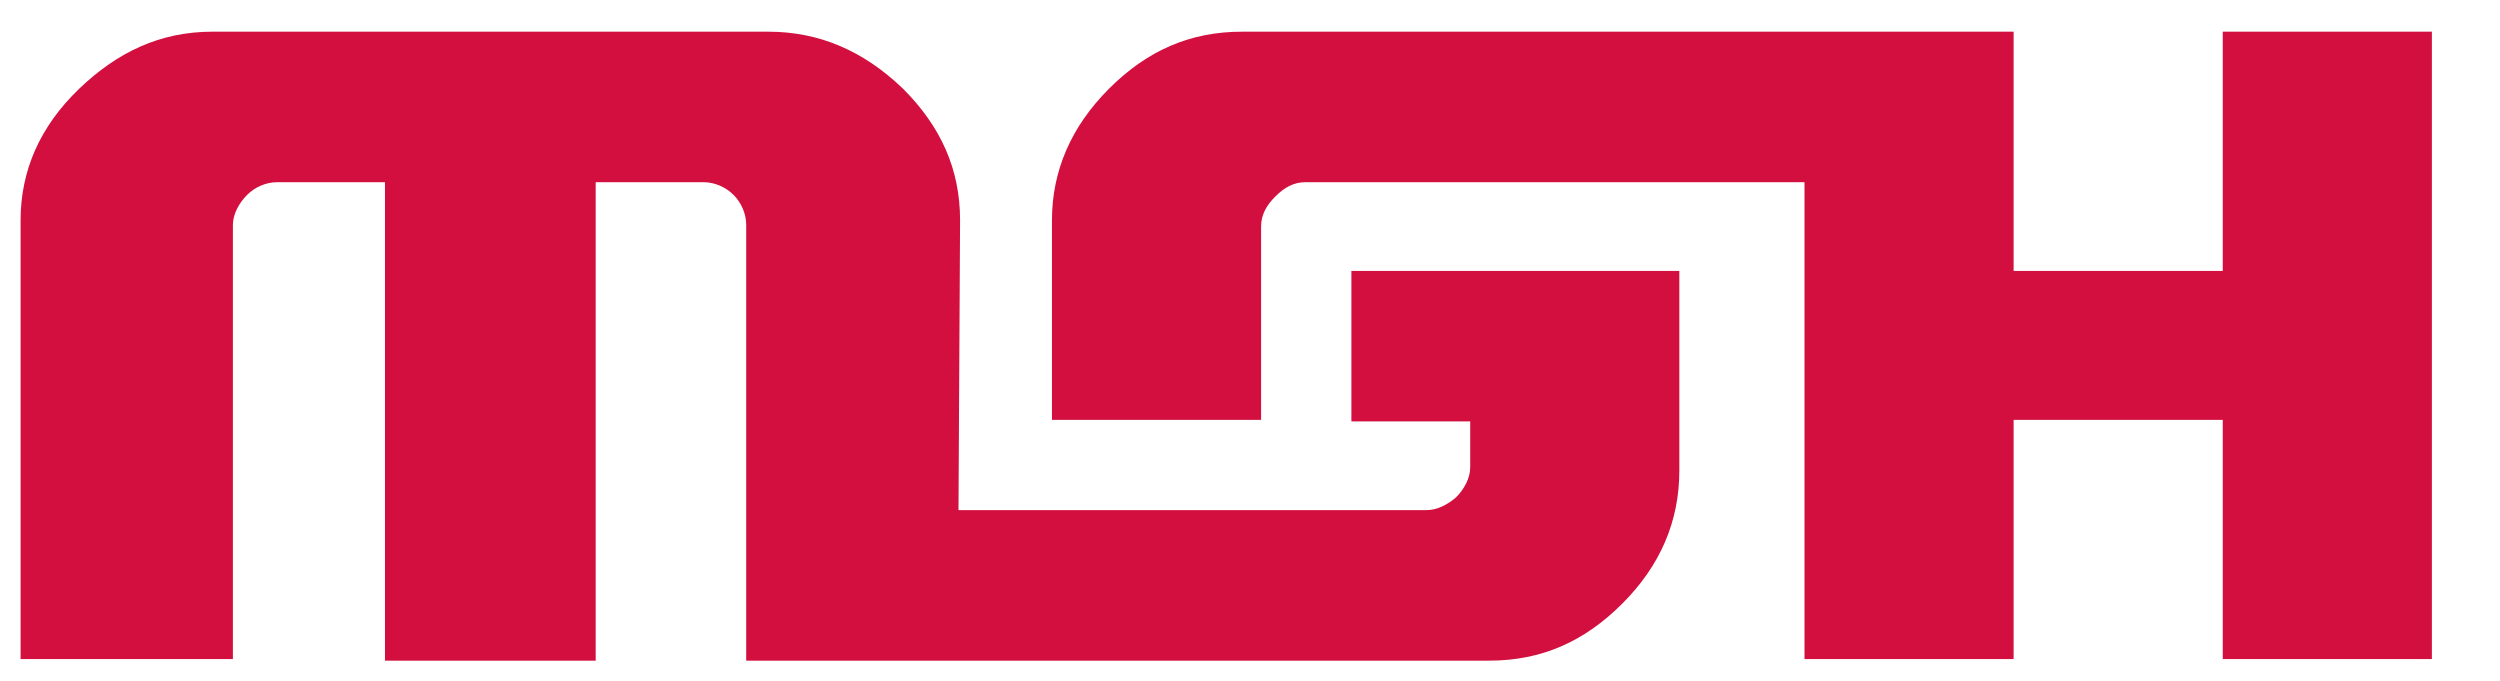 <?xml version="1.0" encoding="utf-8"?>
<!-- Generator: Adobe Illustrator 25.1.0, SVG Export Plug-In . SVG Version: 6.00 Build 0)  -->
<svg version="1.1" id="Laag_1" xmlns:sketch="http://www.bohemiancoding.com/sketch/ns"
	 xmlns="http://www.w3.org/2000/svg" xmlns:xlink="http://www.w3.org/1999/xlink" x="0px" y="0px" viewBox="0 0 157.8 43"
	 style="enable-background:new 0 0 157.8 43;" xml:space="preserve">
<style type="text/css">
	.st0{fill:#D20F3E;}
</style>
<desc>Created with Sketch.</desc>
<g>
	<path class="st0" d="M60.5,32.2h21.9H90c0.7,0,1.3-0.3,1.9-0.8c0.5-0.5,0.9-1.2,0.9-1.9v-2.9h-7.5v-9.5H106v12.6
		c0,3.2-1.2,6-3.6,8.4c-2.4,2.4-5.1,3.6-8.4,3.6H47.1V14.2c0-0.7-0.3-1.4-0.8-1.9c-0.5-0.5-1.2-0.8-1.9-0.8h-6.8v30.2H24.3V11.5
		h-6.8c-0.7,0-1.4,0.3-1.9,0.8c-0.5,0.5-0.9,1.2-0.9,1.9v27.4H1.3V13.9c0-3.1,1.2-5.9,3.7-8.3C7.4,3.3,10.1,2,13.4,2h35.1
		c3.2,0,6,1.2,8.5,3.6c2.4,2.4,3.6,5.1,3.6,8.3L60.5,32.2L60.5,32.2z"/>
	<path class="st0" d="M79.6,26.5H66.4v-10v-2.6c0-3.1,1.2-5.9,3.6-8.3S75.1,2,78.4,2H106h21.1v15.1h13.2V2h13.2v39.6h-13.2V26.5
		h-13.2v15.1h-13.2V11.5H82.4c-0.7,0-1.3,0.3-1.9,0.9c-0.6,0.6-0.9,1.2-0.9,1.9V18V26.5z"/>
</g>
</svg>
